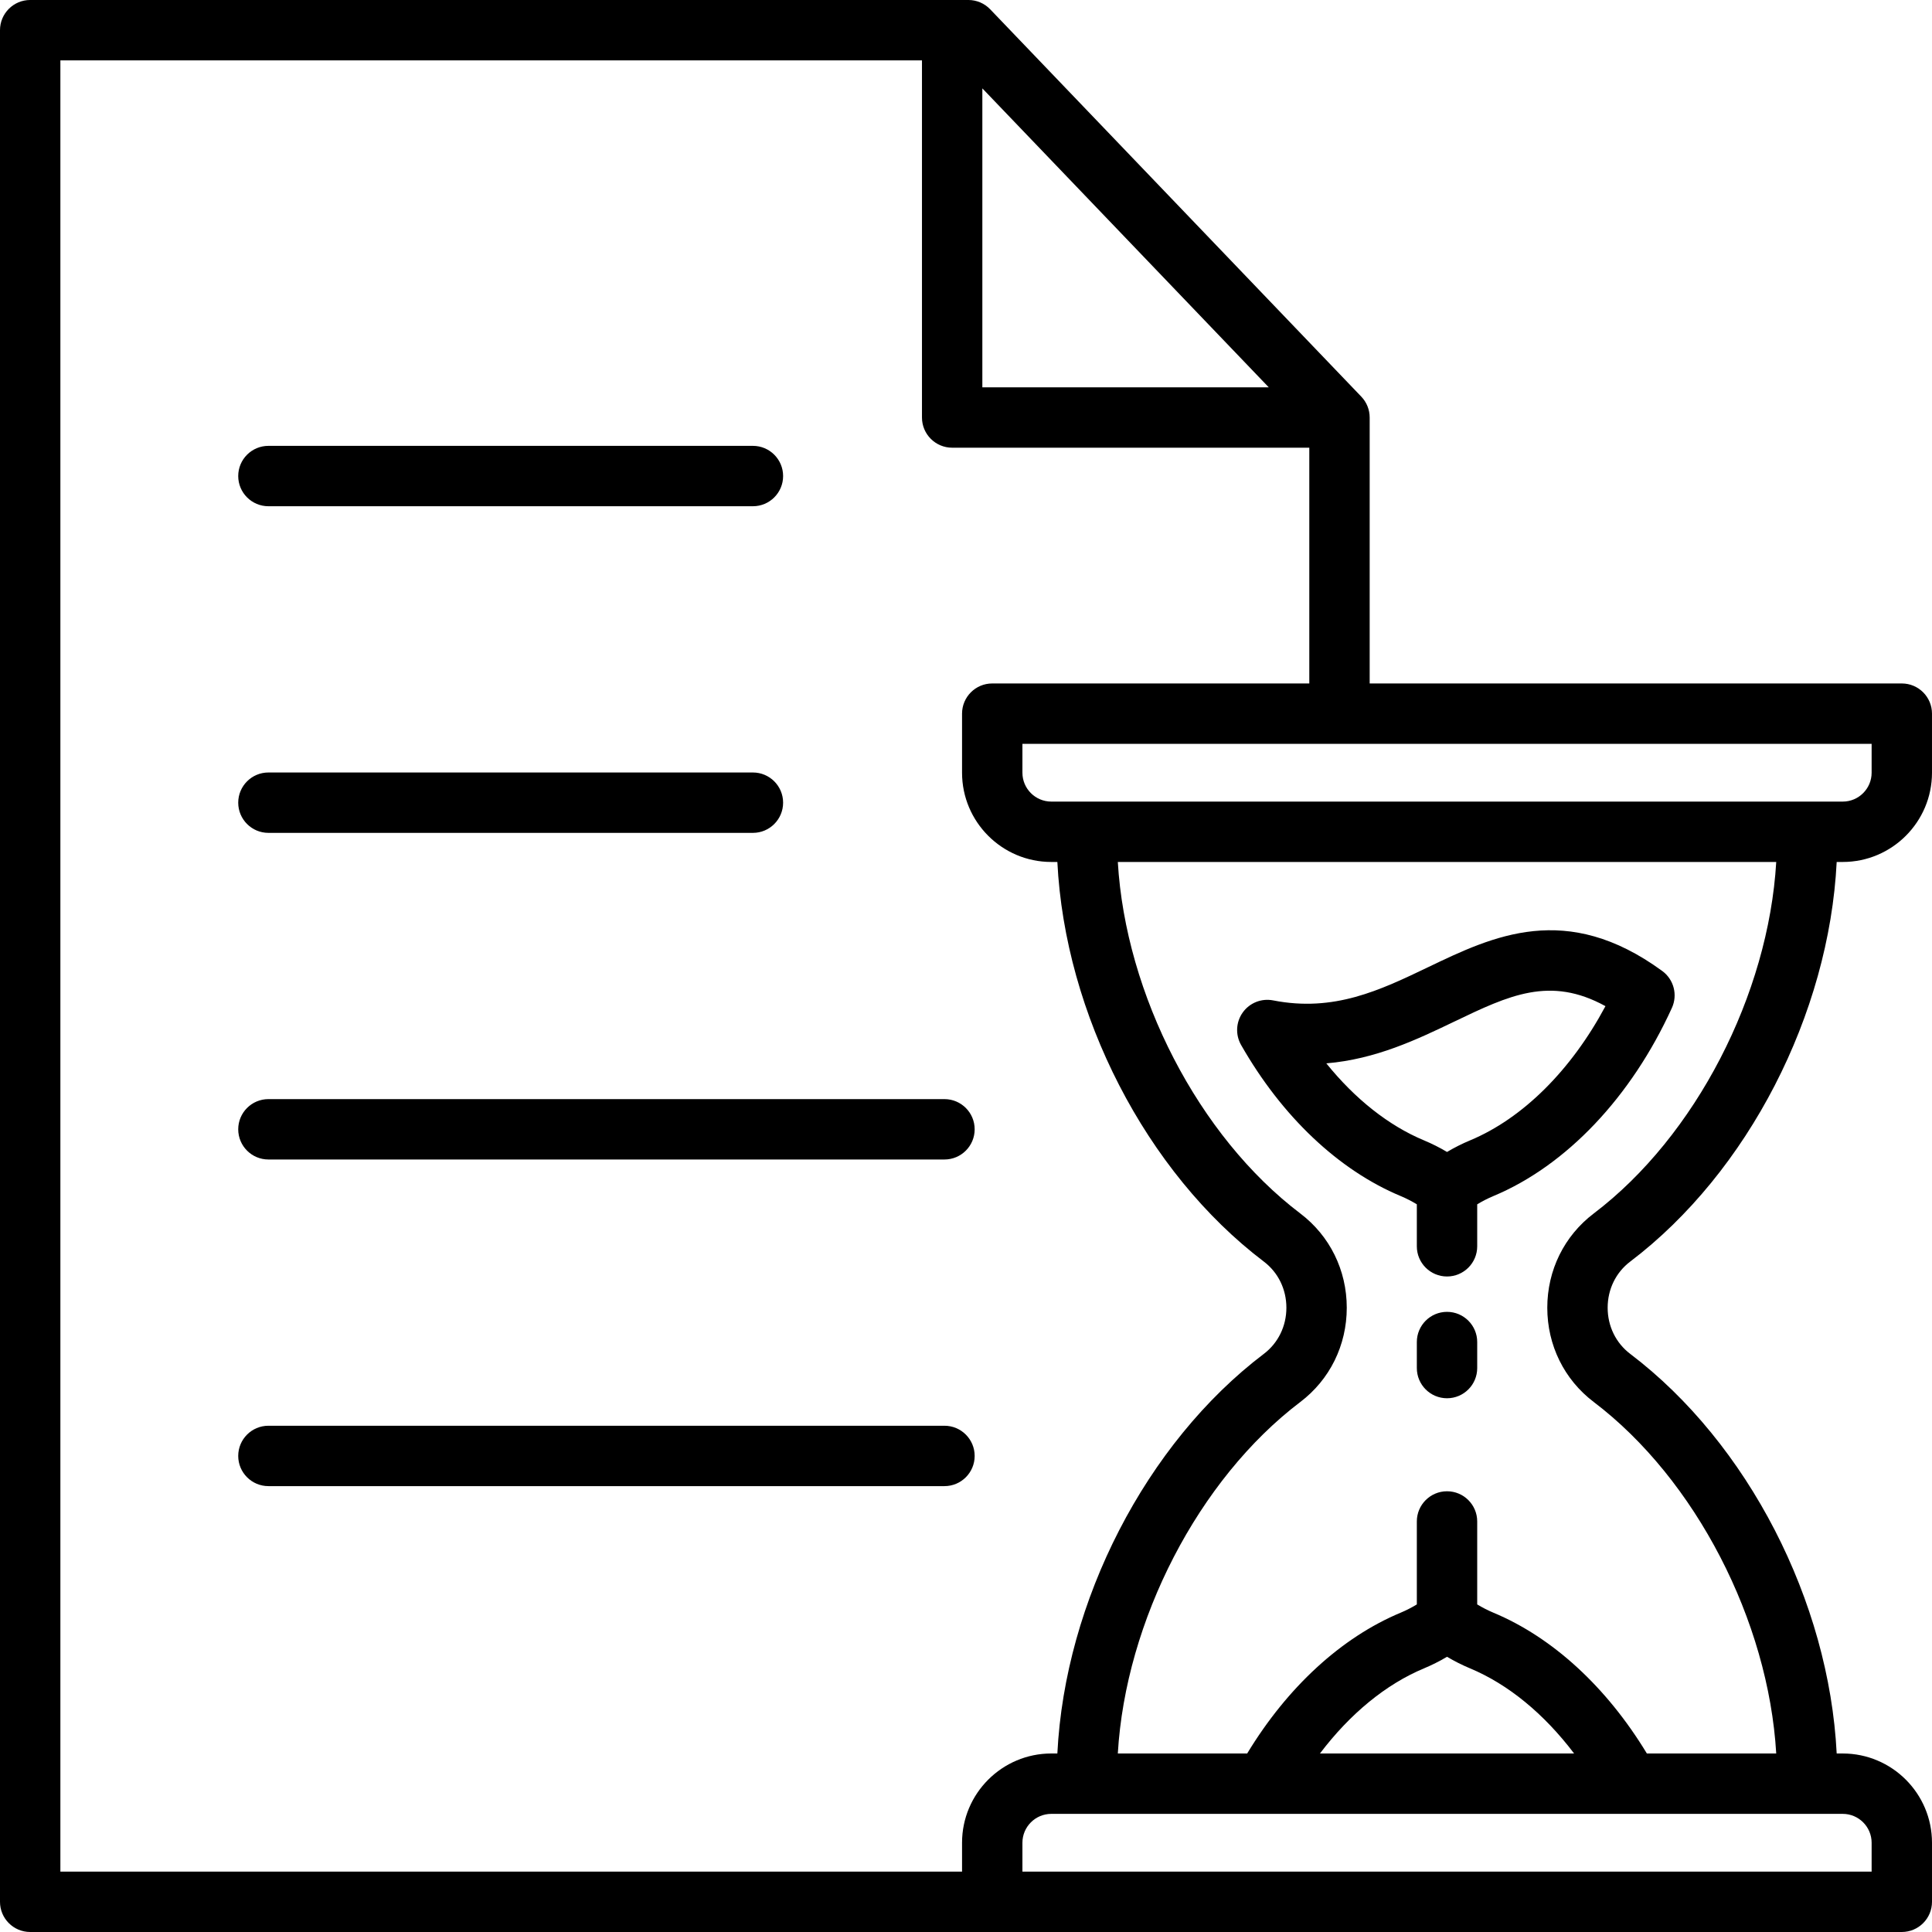 <svg id="Layer_1" enable-background="new 0 0 512 512" height="512" viewBox="0 0 512 512" width="512" xmlns="http://www.w3.org/2000/svg"><path d="m432.024 334.333c31.235-23.68 52.703-65.594 54.717-105.902h1.605c13.042 0 23.653-10.611 23.653-23.653v-15.653c0-4.418-3.582-8-8-8h-141.02v-70.479c0-2.063-.797-4.045-2.224-5.534l-98.344-102.647c-1.509-1.575-3.596-2.466-5.776-2.466h-248.635c-4.418 0-8 3.582-8 8v496.002c0 4.418 3.582 8 8 8h254.952 241.048c4.418 0 8-3.582 8-8v-15.653c0-13.042-10.611-23.653-23.653-23.653h-1.605c-2.014-40.307-23.482-82.221-54.717-105.901-3.8-2.881-5.979-7.339-5.979-12.23s2.179-9.35 5.978-12.231zm63.976-129.556c0 4.22-3.434 7.653-7.653 7.653h-209.742c-4.22 0-7.653-3.434-7.653-7.653v-7.653h225.048zm-159.765-102.131h-75.903v-79.225zm-320.235-86.647h228.332v94.646c0 4.418 3.582 8 8 8h94.646v62.479h-84.026c-4.418 0-8 3.582-8 8v15.653c0 13.042 10.611 23.653 23.653 23.653h1.605c2.014 40.308 23.482 82.222 54.717 105.901 3.8 2.881 5.979 7.339 5.979 12.231s-2.18 9.35-5.979 12.23c-31.235 23.678-52.703 65.592-54.717 105.9h-1.605c-13.042 0-23.653 10.611-23.653 23.653v7.653h-238.952zm480 472.349v7.653h-225.048v-7.653c0-4.22 3.434-7.653 7.653-7.653h209.741c4.22-.001 7.654 3.433 7.654 7.653zm-118.639-46.207c2.113-.882 4.157-1.911 6.115-3.076 1.958 1.165 4.002 2.192 6.117 3.076 10.1 4.215 19.6 12.04 27.559 22.554h-67.351c7.96-10.514 17.461-18.339 27.56-22.554zm44.997-70.598c27.001 20.471 46.301 58.037 48.361 93.151h-34.281c-10.663-17.594-24.972-30.762-40.681-37.318-1.487-.621-2.914-1.36-4.282-2.186v-21.987c0-4.418-3.582-8-8-8s-8 3.582-8 8v21.988c-1.368.827-2.793 1.565-4.278 2.185-15.71 6.556-30.019 19.724-40.683 37.318h-34.282c2.06-35.115 21.36-72.681 48.361-93.15 7.825-5.933 12.313-15.037 12.313-24.98 0-9.944-4.488-19.049-12.313-24.981-27.001-20.47-46.301-58.036-48.361-93.151h174.488c-2.06 35.115-21.36 72.681-48.361 93.152-7.824 5.932-12.313 15.036-12.313 24.979 0 9.942 4.487 19.047 12.312 24.98zm-30.882-15.886v6.897c0 4.418-3.582 8-8 8s-8-3.582-8-8v-6.897c0-4.418 3.582-8 8-8s8 3.582 8 8zm51.598-88.558c1.571-3.452.502-7.532-2.559-9.771-25.411-18.585-44.846-9.264-61.992-1.04-12.858 6.167-25.002 11.991-41.133 8.829-3.073-.602-6.211.642-8.036 3.183-1.825 2.54-2.002 5.912-.452 8.631 10.803 18.946 25.823 33.166 42.293 40.04 1.486.62 2.912 1.358 4.28 2.185v11.128c0 4.418 3.582 8 8 8s8-3.582 8-8v-11.125c1.369-.828 2.795-1.566 4.28-2.185 19.319-8.064 36.565-26.243 47.319-49.875zm-53.479 35.108c-2.113.881-4.157 1.909-6.117 3.075-1.959-1.165-4.004-2.194-6.119-3.077-9.368-3.91-18.26-10.969-25.87-20.401 13.138-1.106 24.019-6.324 33.954-11.089 14.447-6.931 25.326-12.146 40.021-4.074-9.064 16.944-21.888 29.73-35.869 35.566zm-326.463-176.047c0-4.418 3.582-8 8-8h128.4c4.418 0 8 3.582 8 8s-3.582 8-8 8h-128.4c-4.418 0-8-3.582-8-8zm0 86.561c0-4.418 3.582-8 8-8h128.4c4.418 0 8 3.582 8 8s-3.582 8-8 8h-128.4c-4.418 0-8-3.582-8-8zm0 86.559c0-4.418 3.582-8 8-8h179.164c4.418 0 8 3.582 8 8s-3.582 8-8 8h-179.164c-4.418 0-8-3.582-8-8zm187.164 94.56h-179.164c-4.418 0-8-3.582-8-8s3.582-8 8-8h179.164c4.418 0 8 3.582 8 8s-3.582 8-8 8z"/></svg>